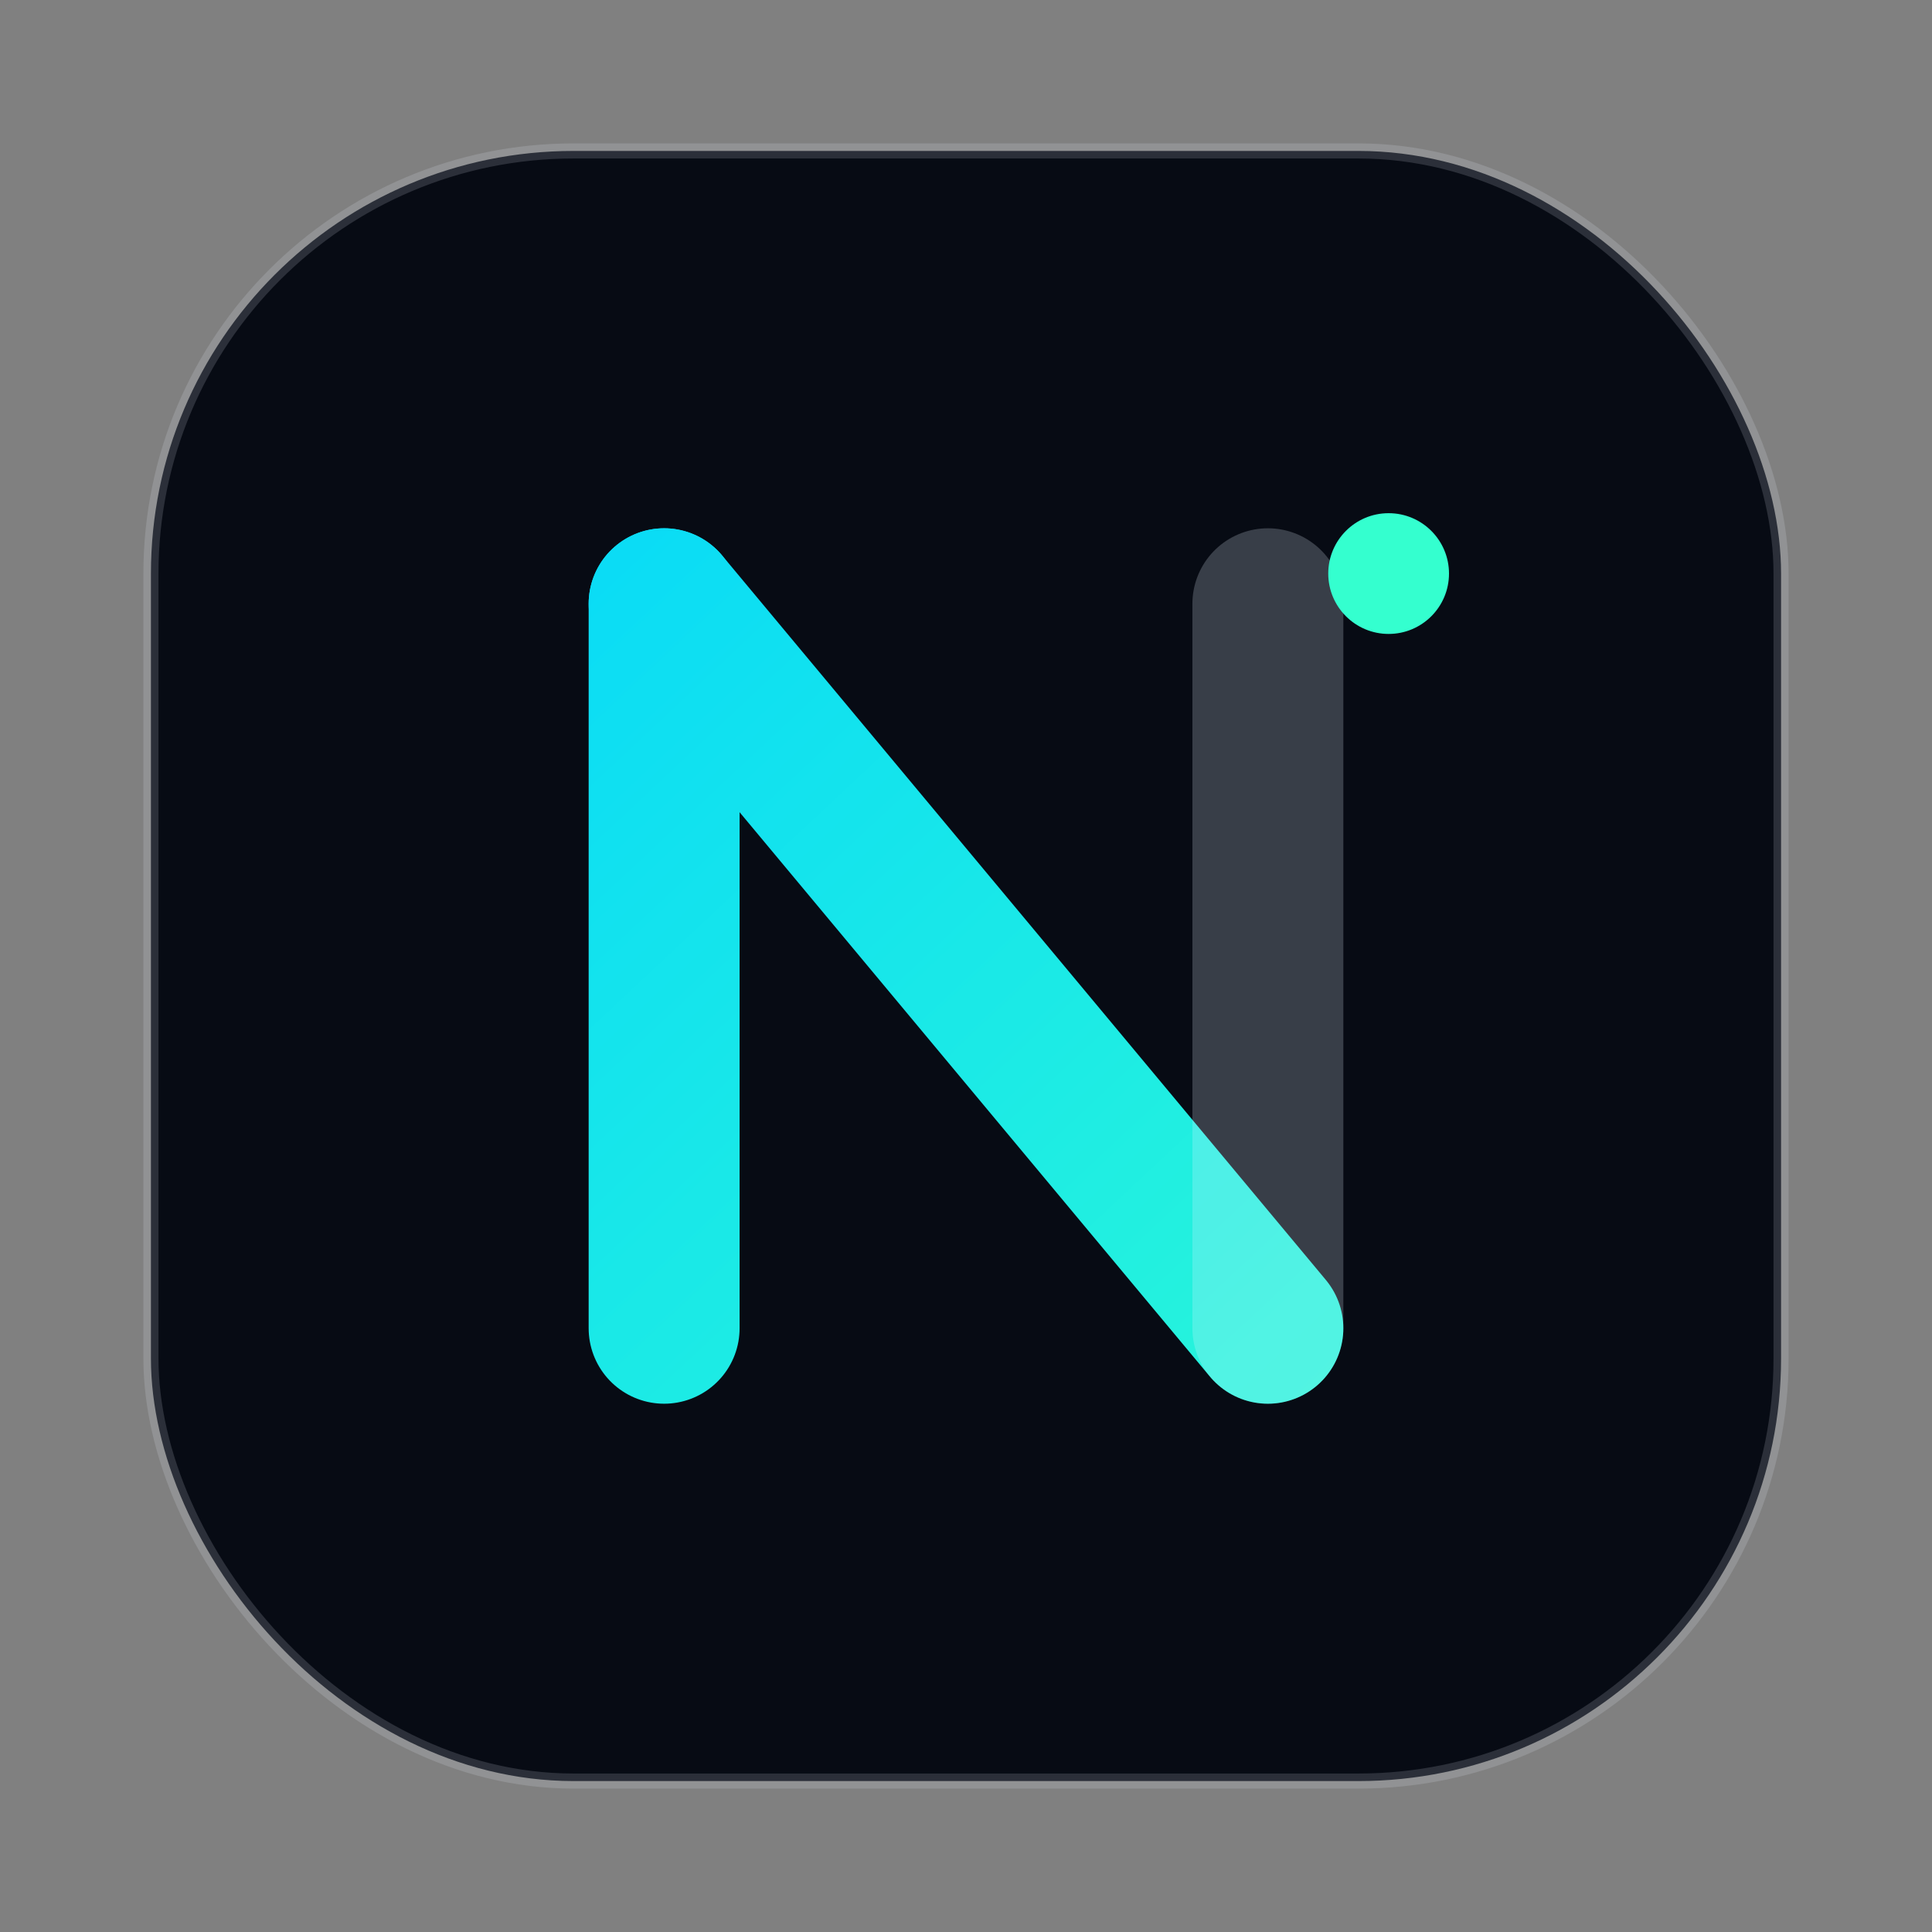<svg xmlns="http://www.w3.org/2000/svg" width="128" height="128" viewBox="0 0 128 128" fill="none">
  <rect x="0" y="0" width="128" height="128" fill="#808080" stroke="none"/>
  <defs>
    <linearGradient id="g" x1="22" y1="18" x2="110" y2="112" gradientUnits="userSpaceOnUse">
      <stop stop-color="#00D3FF"/>
      <stop offset="1" stop-color="#34FFCF"/>
    </linearGradient>
  </defs>
  <rect x="10" y="10" width="108" height="108" rx="28" fill="#070B14"/>
  <rect x="10" y="10" width="108" height="108" rx="28" stroke="rgba(234,242,255,0.16)"/>
  <path d="M44 88 V40" stroke="url(#g)" stroke-width="10" stroke-linecap="round"/>
  <path d="M44 40 L84 88" stroke="url(#g)" stroke-width="10" stroke-linecap="round"/>
  <path d="M84 88 V40" stroke="rgba(234,242,255,0.22)" stroke-width="10" stroke-linecap="round"/>
  <circle cx="92" cy="38" r="4" fill="#34FFCF"/>
</svg>
